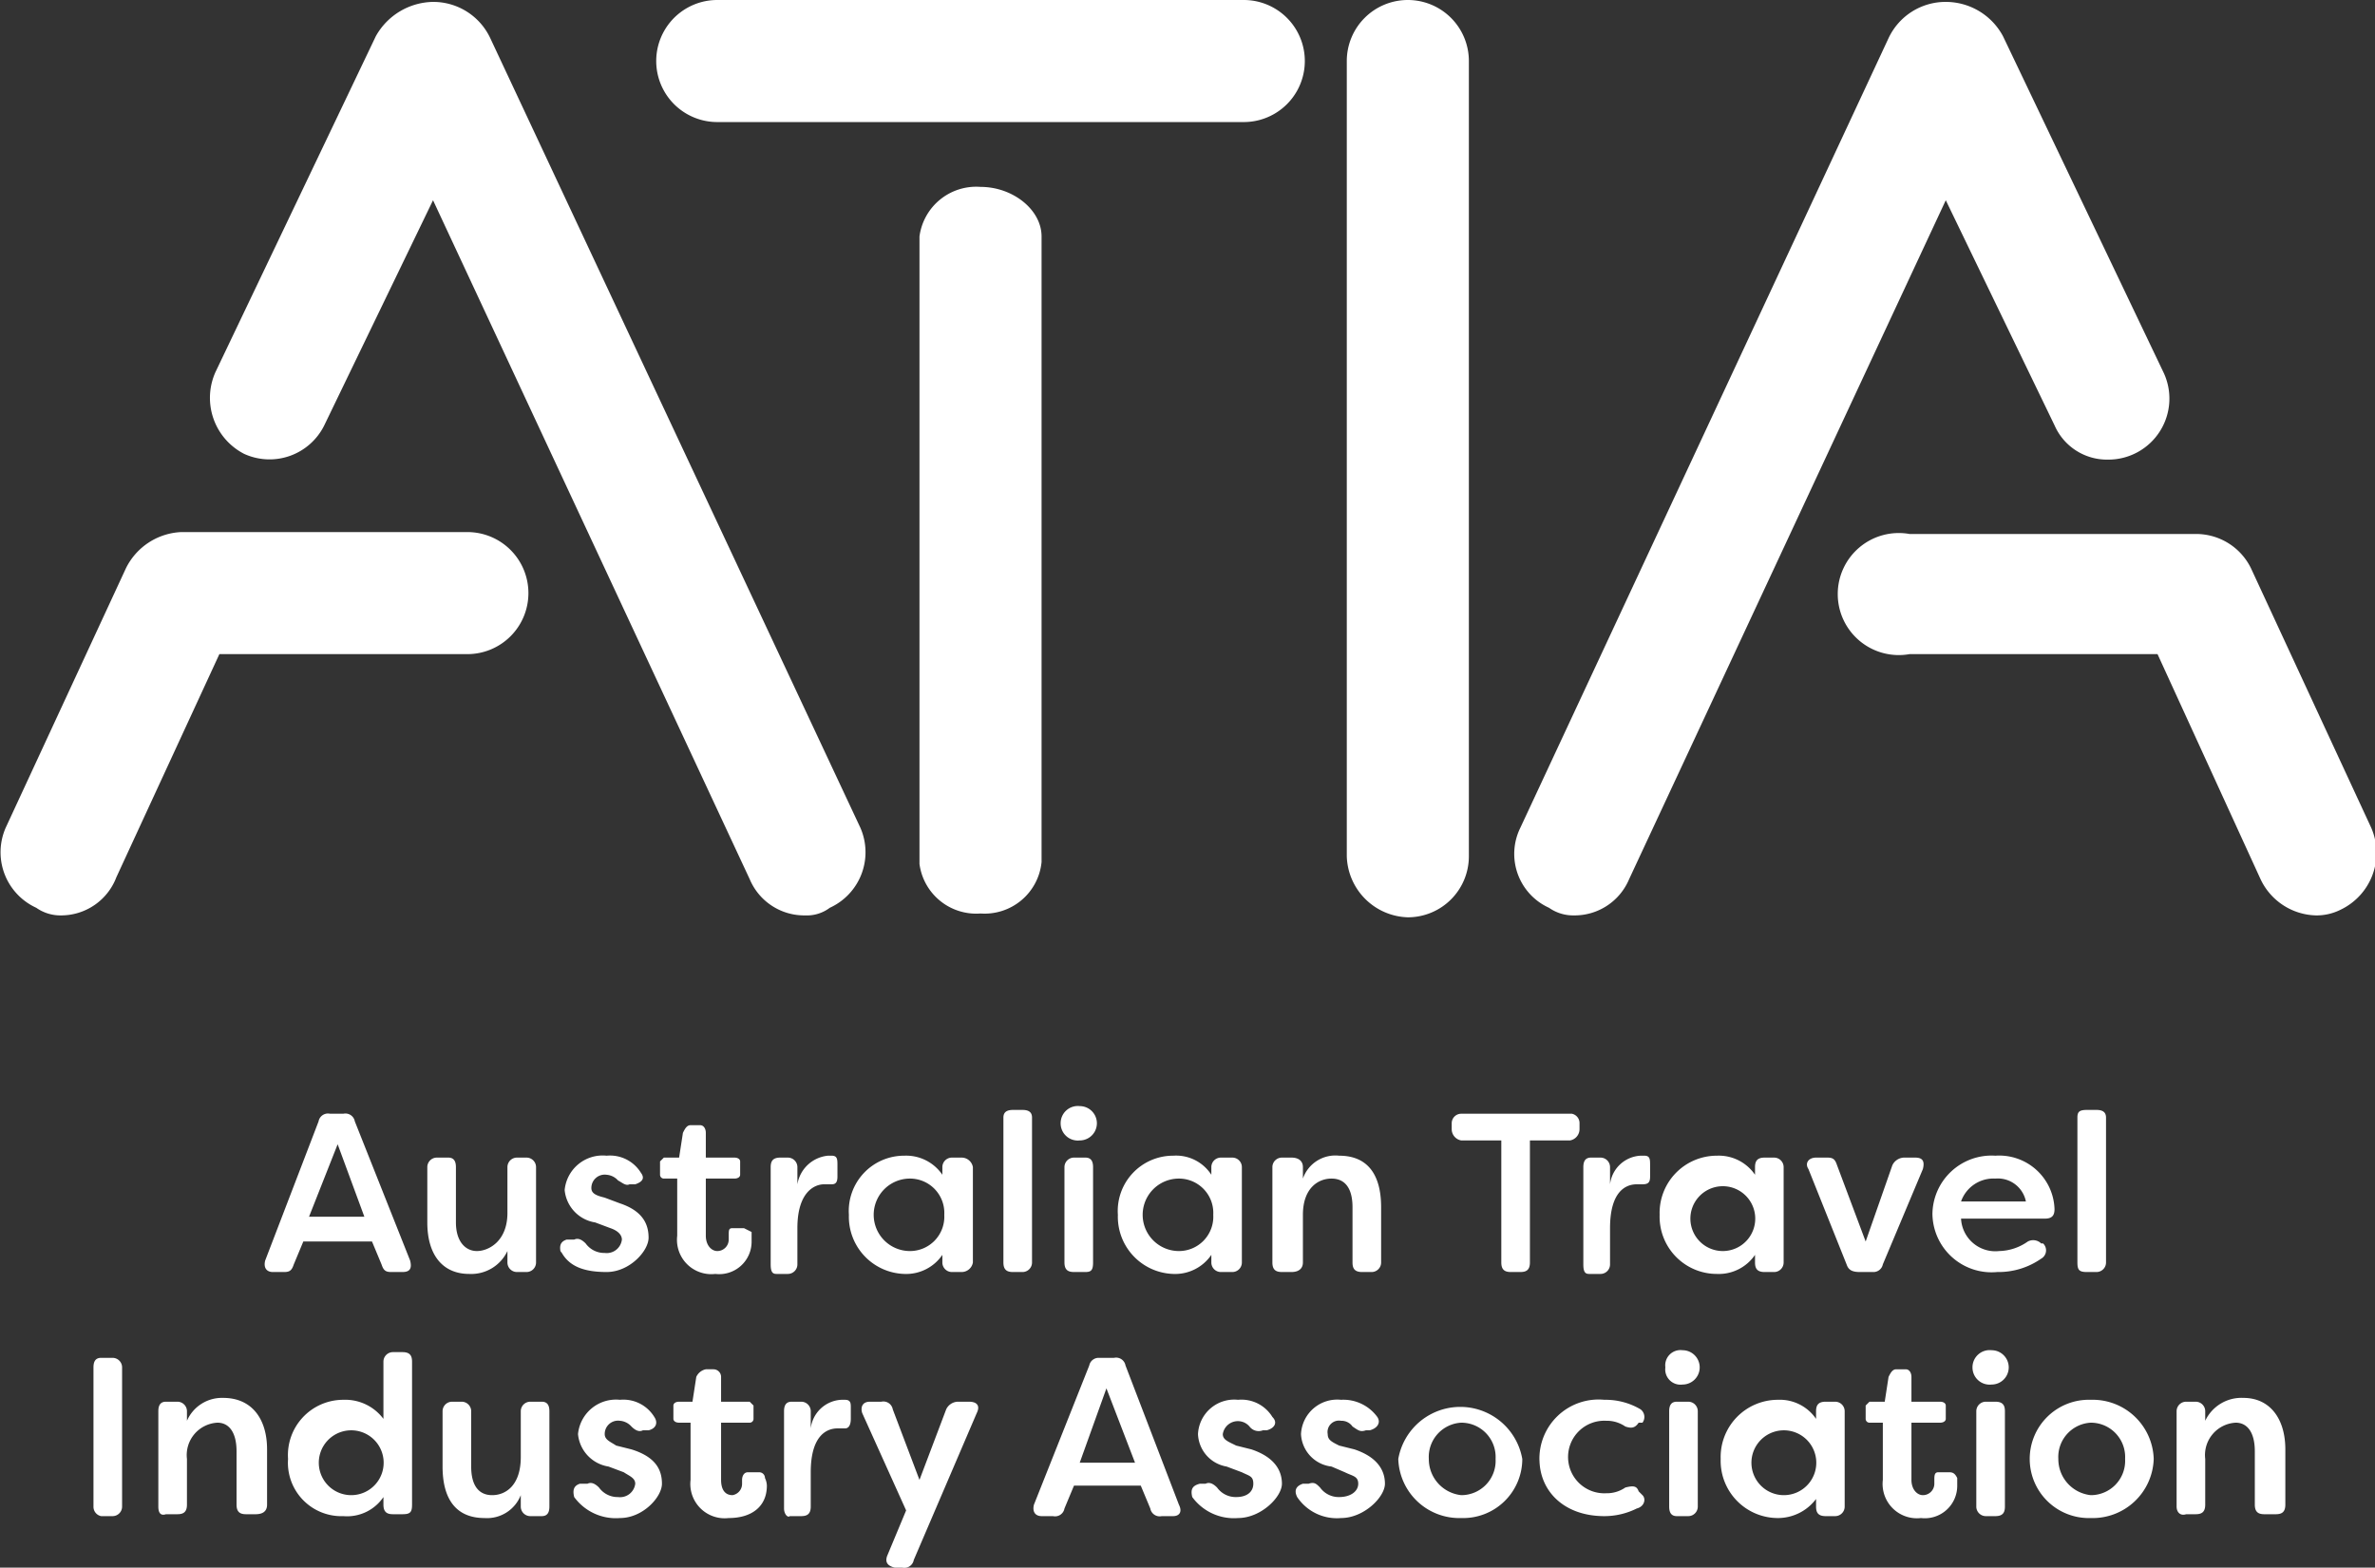 <svg id="图层_1" data-name="图层 1" xmlns="http://www.w3.org/2000/svg" width="124.5" height="82.2" viewBox="0 0 124.5 82.2"><rect x="0" y="0" width="124.5" height="82.2" fill="#333333" stroke="none"/><defs><style>.cls-1{fill:#fff;}</style></defs><title>atia</title><path class="cls-1" d="M123.6,87.9a3.3,3.3,0,0,1-2.9-1.9l-5.4-11.8h-13a3.2,3.2,0,1,1,0-6.3h15a3.2,3.2,0,0,1,2.9,1.8l6.3,13.6a3.3,3.3,0,0,1-1.6,4.3,2.8,2.8,0,0,1-1.3.3" transform="translate(-2.2 -39.9)"/><path class="cls-1" d="M115.6,59.4l-8.4-17.6a3.4,3.4,0,0,0-3-1.8h0a3.3,3.3,0,0,0-3,1.9L81.9,83.3a3.1,3.1,0,0,0,1.5,4.2,2.2,2.2,0,0,0,1.3.4A3.1,3.1,0,0,0,87.6,86l16.6-35.6,5.7,11.8a3,3,0,0,0,2.8,1.8,3.2,3.2,0,0,0,2.9-4.6" transform="translate(-2.2 -39.9)"/><path class="cls-1" d="M5.4,87.9a2.2,2.2,0,0,1-1.3-.4,3.2,3.2,0,0,1-1.6-4.2L8.8,69.7a3.4,3.4,0,0,1,2.9-1.9h15A3.2,3.2,0,0,1,29.9,71a3.2,3.2,0,0,1-3.2,3.2h-13L8.3,85.9a3.1,3.1,0,0,1-2.9,2" transform="translate(-2.2 -39.9)"/><path class="cls-1" d="M47.3,83.3,27.9,41.9a3.3,3.3,0,0,0-3-1.9h0a3.5,3.5,0,0,0-3,1.8L13.5,59.4A3.3,3.3,0,0,0,15,63.7a3.2,3.2,0,0,0,4.2-1.5l5.7-11.8L41.5,86a3.1,3.1,0,0,0,2.9,1.9,2,2,0,0,0,1.3-.4,3.2,3.2,0,0,0,1.6-4.2" transform="translate(-2.2 -39.9)"/><path class="cls-1" d="M53.6,87.8a3,3,0,0,1-3.2-2.6V52.3a3,3,0,0,1,3.2-2.6c1.7,0,3.2,1.2,3.2,2.6V85.1a3,3,0,0,1-3.2,2.7" transform="translate(-2.2 -39.9)"/><path class="cls-1" d="M67.4,46.3H39.8a3.2,3.2,0,0,1,0-6.4H67.4a3.2,3.2,0,0,1,0,6.4" transform="translate(-2.2 -39.9)"/><path class="cls-1" d="M76,88a3.3,3.3,0,0,1-3.2-3.2V43.1A3.2,3.2,0,0,1,76,39.9a3.2,3.2,0,0,1,3.2,3.2V84.8A3.2,3.2,0,0,1,76,88" transform="translate(-2.2 -39.9)"/><path class="cls-1" d="M7.1,118.9v-7.3c0-.3.1-.5.4-.5h.6a.5.5,0,0,1,.5.5v7.3a.5.5,0,0,1-.5.5H7.5a.5.5,0,0,1-.4-.5" transform="translate(-2.2 -39.9)"/><path class="cls-1" d="M10.5,118.9v-5c0-.3.1-.5.4-.5h.6a.5.5,0,0,1,.5.5v.5a2,2,0,0,1,1.9-1.2c1.5,0,2.3,1.1,2.3,2.7v2.9c0,.4-.3.5-.6.5h-.5c-.3,0-.5-.1-.5-.5V116c0-1-.4-1.5-1-1.5a1.7,1.7,0,0,0-1.6,1.9v2.4c0,.4-.2.5-.5.5h-.6c-.3.1-.4-.1-.4-.4" transform="translate(-2.2 -39.9)"/><path class="cls-1" d="M22.3,116.4a1.7,1.7,0,1,0-1.7,1.9,1.7,1.7,0,0,0,1.7-1.9m-5,0a2.9,2.9,0,0,1,2.9-3.1,2.5,2.5,0,0,1,2.1,1v-3a.5.5,0,0,1,.5-.5h.5c.4,0,.5.2.5.5v7.5c0,.4-.1.5-.5.5h-.5c-.3,0-.5-.1-.5-.5v-.4a2.3,2.3,0,0,1-2.1,1,2.8,2.8,0,0,1-2.9-3" transform="translate(-2.2 -39.9)"/><path class="cls-1" d="M25.4,116.8v-2.9a.5.5,0,0,1,.5-.5h.5a.5.5,0,0,1,.5.5v2.9c0,1,.4,1.5,1.1,1.5s1.5-.5,1.5-2v-2.4a.5.5,0,0,1,.5-.5h.6c.3,0,.4.2.4.5v5c0,.3-.1.5-.4.5H30a.5.5,0,0,1-.5-.5v-.6a1.9,1.9,0,0,1-1.9,1.2c-1.5,0-2.2-1-2.2-2.7" transform="translate(-2.2 -39.9)"/><path class="cls-1" d="M32.3,118.4c-.1-.4,0-.6.3-.7H33c.2-.1.4,0,.6.2a1.2,1.2,0,0,0,1,.5.8.8,0,0,0,.9-.7c0-.3-.3-.4-.6-.6l-.8-.3a1.9,1.9,0,0,1-1.6-1.7,2,2,0,0,1,2.2-1.8,1.9,1.9,0,0,1,1.8.9c.2.3.1.6-.3.7h-.3c-.2.1-.4,0-.6-.2a.9.9,0,0,0-.6-.3.7.7,0,0,0-.8.7c0,.3.3.4.6.6l.8.2c1.3.4,1.6,1.1,1.6,1.8s-1,1.8-2.2,1.8a2.7,2.7,0,0,1-2.4-1.1" transform="translate(-2.2 -39.9)"/><path class="cls-1" d="M38.4,117.5v-3h-.6c-.2,0-.3-.1-.3-.2v-.7c0-.1.1-.2.3-.2h.7l.2-1.3a.7.7,0,0,1,.5-.4h.4a.4.4,0,0,1,.4.4v1.3h1.5l.2.2v.7a.2.2,0,0,1-.2.2H40v3c0,.5.2.8.6.8a.6.6,0,0,0,.5-.6v-.2c0-.2.1-.4.3-.4H42a.3.3,0,0,1,.3.3,1,1,0,0,1,.1.4c0,1.1-.8,1.7-2,1.7a1.8,1.8,0,0,1-2-2" transform="translate(-2.2 -39.9)"/><path class="cls-1" d="M43.3,118.9v-5c0-.3.1-.5.4-.5h.5a.5.5,0,0,1,.5.5v.9a1.7,1.7,0,0,1,1.6-1.5h.2c.3,0,.3.2.3.4v.6c0,.3-.1.5-.3.5h-.4c-.5,0-1.4.3-1.4,2.3v1.8c0,.4-.2.5-.5.5h-.6c-.1.1-.3-.1-.3-.4" transform="translate(-2.2 -39.9)"/><path class="cls-1" d="M48.7,121.5l1-2.4L47.4,114c-.1-.3,0-.6.4-.6h.6a.5.5,0,0,1,.6.4l1.4,3.7,1.4-3.7a.7.7,0,0,1,.6-.4H53c.4,0,.6.2.4.6l-3.3,7.7a.5.5,0,0,1-.6.4h-.4c-.4-.1-.5-.3-.4-.6" transform="translate(-2.2 -39.9)"/><path class="cls-1" d="M61.7,116.6l-1.5-3.9-1.4,3.9Zm-5.3,2.2,2.9-7.3a.5.5,0,0,1,.5-.4h.8a.5.5,0,0,1,.6.4l2.8,7.3c.2.4,0,.6-.3.6h-.6a.5.5,0,0,1-.6-.4l-.5-1.2H58.5L58,119a.5.5,0,0,1-.6.4h-.6c-.3,0-.5-.2-.4-.6" transform="translate(-2.2 -39.9)"/><path class="cls-1" d="M64.7,118.4c-.1-.4,0-.6.4-.7h.3c.2-.1.4,0,.6.2a1.2,1.2,0,0,0,1,.5c.6,0,.9-.3.9-.7s-.2-.4-.6-.6l-.8-.3a1.8,1.8,0,0,1-1.5-1.7,1.9,1.9,0,0,1,2.1-1.8,1.9,1.9,0,0,1,1.8.9c.3.3.1.6-.3.7h-.2a.6.6,0,0,1-.7-.2.8.8,0,0,0-1.4.4c0,.3.3.4.7.6l.8.2c1.2.4,1.6,1.1,1.6,1.8s-1.1,1.8-2.3,1.8a2.7,2.7,0,0,1-2.4-1.1" transform="translate(-2.2 -39.9)"/><path class="cls-1" d="M70.2,118.4c-.2-.4,0-.6.3-.7h.3c.3-.1.4,0,.6.2a1.2,1.2,0,0,0,1,.5c.6,0,1-.3,1-.7s-.3-.4-.7-.6l-.7-.3a1.8,1.8,0,0,1-1.6-1.7,1.9,1.9,0,0,1,2.1-1.8,2.2,2.2,0,0,1,1.9.9c.2.3,0,.6-.4.7h-.2c-.3.1-.4,0-.7-.2a.7.7,0,0,0-.6-.3.6.6,0,0,0-.7.7c0,.3.2.4.6.6l.8.2c1.2.4,1.6,1.1,1.6,1.8s-1.1,1.8-2.3,1.8a2.5,2.5,0,0,1-2.3-1.1" transform="translate(-2.2 -39.9)"/><path class="cls-1" d="M80.6,116.4a1.8,1.8,0,0,0-1.8-1.9,1.8,1.8,0,0,0-1.7,1.9,1.9,1.9,0,0,0,1.7,1.9,1.8,1.8,0,0,0,1.8-1.9m-5.1,0a3.3,3.3,0,0,1,6.5,0,3.1,3.1,0,0,1-3.2,3.1,3.2,3.2,0,0,1-3.3-3.1" transform="translate(-2.2 -39.9)"/><path class="cls-1" d="M82.9,116.5a3.1,3.1,0,0,1,3.4-3.2,3.6,3.6,0,0,1,1.9.5.5.5,0,0,1,.1.7h-.2c-.2.3-.4.3-.7.2a1.7,1.7,0,0,0-1-.3,1.9,1.9,0,0,0-2,1.9,1.9,1.9,0,0,0,2,1.9,1.7,1.7,0,0,0,1-.3c.4-.1.6-.1.7.2l.2.2c.2.2.1.6-.3.7a3.8,3.8,0,0,1-1.7.4c-2.1,0-3.4-1.3-3.4-3" transform="translate(-2.2 -39.9)"/><path class="cls-1" d="M89.7,118.9v-5c0-.3.1-.5.4-.5h.6a.5.5,0,0,1,.5.5v5a.5.5,0,0,1-.5.5h-.6c-.3,0-.4-.2-.4-.5m-.2-7.3a.8.8,0,0,1,.9-.9.9.9,0,1,1,0,1.8.8.8,0,0,1-.9-.9" transform="translate(-2.2 -39.9)"/><path class="cls-1" d="M97.4,116.4a1.7,1.7,0,1,0-1.7,1.9,1.7,1.7,0,0,0,1.7-1.9m-5,0a3,3,0,0,1,3-3.1,2.3,2.3,0,0,1,2,1v-.4c0-.3.1-.5.5-.5h.5a.5.5,0,0,1,.5.5v5a.5.5,0,0,1-.5.5h-.5c-.4,0-.5-.2-.5-.5v-.4a2.5,2.5,0,0,1-2,1,3,3,0,0,1-3-3.1" transform="translate(-2.2 -39.9)"/><path class="cls-1" d="M100.9,117.5v-3h-.7a.2.2,0,0,1-.2-.2v-.7l.2-.2h.8l.2-1.3c.1-.2.2-.4.4-.4h.5c.2,0,.3.2.3.4v1.3h1.5c.2,0,.3.1.3.2v.7c0,.1-.1.2-.3.2h-1.5v3c0,.5.3.8.6.8a.6.6,0,0,0,.6-.6v-.2c0-.2,0-.4.2-.4h.6c.2,0,.3.1.4.3v.4a1.7,1.7,0,0,1-1.9,1.7,1.8,1.8,0,0,1-2-2" transform="translate(-2.2 -39.9)"/><path class="cls-1" d="M105.8,118.9v-5a.5.5,0,0,1,.5-.5h.5c.4,0,.5.2.5.5v5c0,.3-.1.5-.5.5h-.5a.5.5,0,0,1-.5-.5m-.2-7.3a.9.9,0,0,1,1-.9.9.9,0,0,1,0,1.8.9.9,0,0,1-1-.9" transform="translate(-2.2 -39.9)"/><path class="cls-1" d="M113.6,116.4a1.8,1.8,0,0,0-1.8-1.9,1.8,1.8,0,0,0-1.7,1.9,1.9,1.9,0,0,0,1.7,1.9,1.8,1.8,0,0,0,1.8-1.9m-5,0a3.1,3.1,0,0,1,3.2-3.1,3.2,3.2,0,0,1,3.3,3.1,3.2,3.2,0,0,1-3.3,3.1,3.1,3.1,0,0,1-3.2-3.1" transform="translate(-2.2 -39.9)"/><path class="cls-1" d="M116.3,118.9v-5a.5.5,0,0,1,.5-.5h.5a.5.5,0,0,1,.5.5v.5a2.1,2.1,0,0,1,2-1.2c1.4,0,2.2,1.1,2.2,2.7v2.9c0,.4-.2.5-.5.5h-.6c-.3,0-.5-.1-.5-.5V116c0-1-.4-1.5-1-1.5a1.7,1.7,0,0,0-1.6,1.9v2.4c0,.4-.2.5-.5.5h-.5c-.3.1-.5-.1-.5-.4" transform="translate(-2.2 -39.9)"/><path class="cls-1" d="M21.3,103.7l-1.4-3.8-1.5,3.8ZM16.1,106l2.8-7.3a.5.5,0,0,1,.6-.4h.7a.5.5,0,0,1,.6.4l2.9,7.3c.1.4,0,.6-.4.6h-.6c-.3,0-.4-.1-.5-.4l-.5-1.2H18.1l-.5,1.2c-.1.3-.2.4-.5.4h-.6c-.3,0-.5-.2-.4-.6" transform="translate(-2.2 -39.9)"/><path class="cls-1" d="M24.6,104v-2.9a.5.5,0,0,1,.5-.5h.6c.3,0,.4.2.4.5V104c0,1,.5,1.5,1.1,1.5s1.6-.5,1.6-2v-2.4a.5.5,0,0,1,.5-.5h.5a.5.5,0,0,1,.5.5v5a.5.5,0,0,1-.5.5h-.5a.5.5,0,0,1-.5-.5v-.6a2.1,2.1,0,0,1-2,1.2c-1.4,0-2.2-1-2.2-2.7" transform="translate(-2.2 -39.9)"/><path class="cls-1" d="M31.6,105.6c-.1-.4,0-.6.3-.7h.4c.2-.1.4,0,.6.2a1.2,1.2,0,0,0,1,.5.8.8,0,0,0,.9-.7c0-.3-.3-.5-.6-.6l-.8-.3a1.9,1.9,0,0,1-1.6-1.7,2,2,0,0,1,2.2-1.8,1.9,1.9,0,0,1,1.8.9q.3.4-.3.6h-.3c-.2.1-.4-.1-.6-.2a.9.9,0,0,0-.6-.3.7.7,0,0,0-.8.7c0,.3.3.4.7.5l.8.3c1.2.4,1.5,1.1,1.5,1.8s-1,1.8-2.2,1.8-2-.3-2.4-1.1" transform="translate(-2.2 -39.9)"/><path class="cls-1" d="M37.7,104.7v-3H37a.2.2,0,0,1-.2-.2v-.7l.2-.2h.8l.2-1.3c.1-.2.2-.4.4-.4h.5c.2,0,.3.2.3.4v1.3h1.5c.2,0,.3.1.3.2v.7c0,.1-.1.2-.3.2H39.2v3c0,.5.3.8.6.8a.6.6,0,0,0,.6-.6v-.2c0-.3,0-.4.2-.4h.6l.4.2v.5a1.7,1.7,0,0,1-1.9,1.7,1.8,1.8,0,0,1-2-2" transform="translate(-2.2 -39.9)"/><path class="cls-1" d="M42.6,106.1v-5c0-.3.1-.5.5-.5h.4a.5.5,0,0,1,.5.5v.9a1.8,1.8,0,0,1,1.6-1.5h.2c.3,0,.3.2.3.5v.6c0,.3-.1.4-.3.4h-.4c-.5,0-1.4.4-1.4,2.3v1.9a.5.5,0,0,1-.5.5h-.6c-.2,0-.3-.1-.3-.5" transform="translate(-2.2 -39.9)"/><path class="cls-1" d="M51.7,103.6a1.8,1.8,0,0,0-1.8-1.9,1.9,1.9,0,0,0,0,3.8,1.8,1.8,0,0,0,1.8-1.9m-5,0a2.9,2.9,0,0,1,2.9-3.1,2.3,2.3,0,0,1,2,1v-.4a.5.5,0,0,1,.5-.5h.5a.6.6,0,0,1,.6.5v5a.6.6,0,0,1-.6.5h-.5a.5.5,0,0,1-.5-.5v-.4a2.3,2.3,0,0,1-2,1,3,3,0,0,1-2.9-3.1" transform="translate(-2.2 -39.9)"/><path class="cls-1" d="M54.8,106.1V98.5c0-.3.2-.4.5-.4h.5c.3,0,.5.1.5.4v7.6a.5.5,0,0,1-.5.5h-.5c-.3,0-.5-.1-.5-.5" transform="translate(-2.2 -39.9)"/><path class="cls-1" d="M58,106.1v-5a.5.5,0,0,1,.5-.5h.6c.3,0,.4.2.4.5v5c0,.4-.1.5-.4.5h-.6c-.3,0-.5-.1-.5-.5m-.2-7.3a.9.9,0,0,1,1-.9.9.9,0,0,1,0,1.8.9.9,0,0,1-1-.9" transform="translate(-2.2 -39.9)"/><path class="cls-1" d="M65.8,103.6a1.8,1.8,0,0,0-1.8-1.9,1.9,1.9,0,0,0,0,3.8,1.8,1.8,0,0,0,1.8-1.9m-5,0a2.9,2.9,0,0,1,2.9-3.1,2.2,2.2,0,0,1,2,1v-.4a.5.5,0,0,1,.5-.5h.6a.5.5,0,0,1,.5.5v5a.5.5,0,0,1-.5.5h-.6a.5.5,0,0,1-.5-.5v-.4a2.3,2.3,0,0,1-2,1,3,3,0,0,1-2.9-3.1" transform="translate(-2.2 -39.9)"/><path class="cls-1" d="M68.9,106.1v-5a.5.5,0,0,1,.5-.5h.5c.4,0,.6.2.6.5v.6a1.8,1.8,0,0,1,1.9-1.2c1.5,0,2.2,1,2.2,2.7v2.9a.5.5,0,0,1-.5.5h-.5c-.4,0-.5-.2-.5-.5v-2.9c0-1-.4-1.5-1.1-1.5s-1.5.5-1.5,1.9v2.5c0,.3-.2.5-.6.5h-.5c-.3,0-.5-.1-.5-.5" transform="translate(-2.2 -39.9)"/><path class="cls-1" d="M85,98.8v.3a.6.6,0,0,1-.5.6H82.4v6.4c0,.4-.2.5-.5.5h-.5c-.3,0-.5-.1-.5-.5V99.7H78.8a.6.6,0,0,1-.5-.6v-.3a.5.5,0,0,1,.5-.5h5.8a.5.5,0,0,1,.4.5" transform="translate(-2.2 -39.9)"/><path class="cls-1" d="M85.2,106.1v-5c0-.3.1-.5.4-.5h.5a.5.5,0,0,1,.5.5v.9a1.7,1.7,0,0,1,1.6-1.5h.2c.3,0,.3.2.3.5v.6c0,.3-.1.4-.4.4H88c-.6,0-1.4.4-1.4,2.3v1.9a.5.5,0,0,1-.5.5h-.6c-.2,0-.3-.1-.3-.5" transform="translate(-2.2 -39.9)"/><path class="cls-1" d="M94.2,103.6a1.7,1.7,0,1,0-1.7,1.9,1.7,1.7,0,0,0,1.7-1.9m-5,0a3,3,0,0,1,3-3.1,2.3,2.3,0,0,1,2,1v-.4c0-.3.1-.5.5-.5h.5a.5.5,0,0,1,.5.5v5a.5.5,0,0,1-.5.5h-.5c-.4,0-.5-.2-.5-.5v-.4a2.3,2.3,0,0,1-2,1,3,3,0,0,1-3-3.1" transform="translate(-2.2 -39.9)"/><path class="cls-1" d="M99,106.2l-2-5c-.2-.3,0-.6.4-.6H98c.3,0,.4.1.5.4l1.5,4,1.4-4a.7.7,0,0,1,.6-.4h.6c.4,0,.5.2.4.6l-2.1,5a.5.5,0,0,1-.5.4h-.7c-.4,0-.6-.1-.7-.4" transform="translate(-2.2 -39.9)"/><path class="cls-1" d="M108.4,102.9a1.5,1.5,0,0,0-1.6-1.2,1.8,1.8,0,0,0-1.8,1.2Zm-4.9.7a3.1,3.1,0,0,1,3.3-3.1,2.9,2.9,0,0,1,3.1,2.8c0,.3-.1.5-.5.5H105a1.8,1.8,0,0,0,2,1.7,2.7,2.7,0,0,0,1.5-.5.6.6,0,0,1,.7.1h.1a.5.5,0,0,1-.1.8,3.9,3.9,0,0,1-2.3.7,3.1,3.1,0,0,1-3.4-3.1" transform="translate(-2.2 -39.9)"/><path class="cls-1" d="M111.1,106.1V98.5c0-.3.1-.4.5-.4h.5c.3,0,.5.1.5.4v7.6a.5.5,0,0,1-.5.5h-.5c-.4,0-.5-.1-.5-.5" transform="translate(-2.2 -39.9)"/></svg>